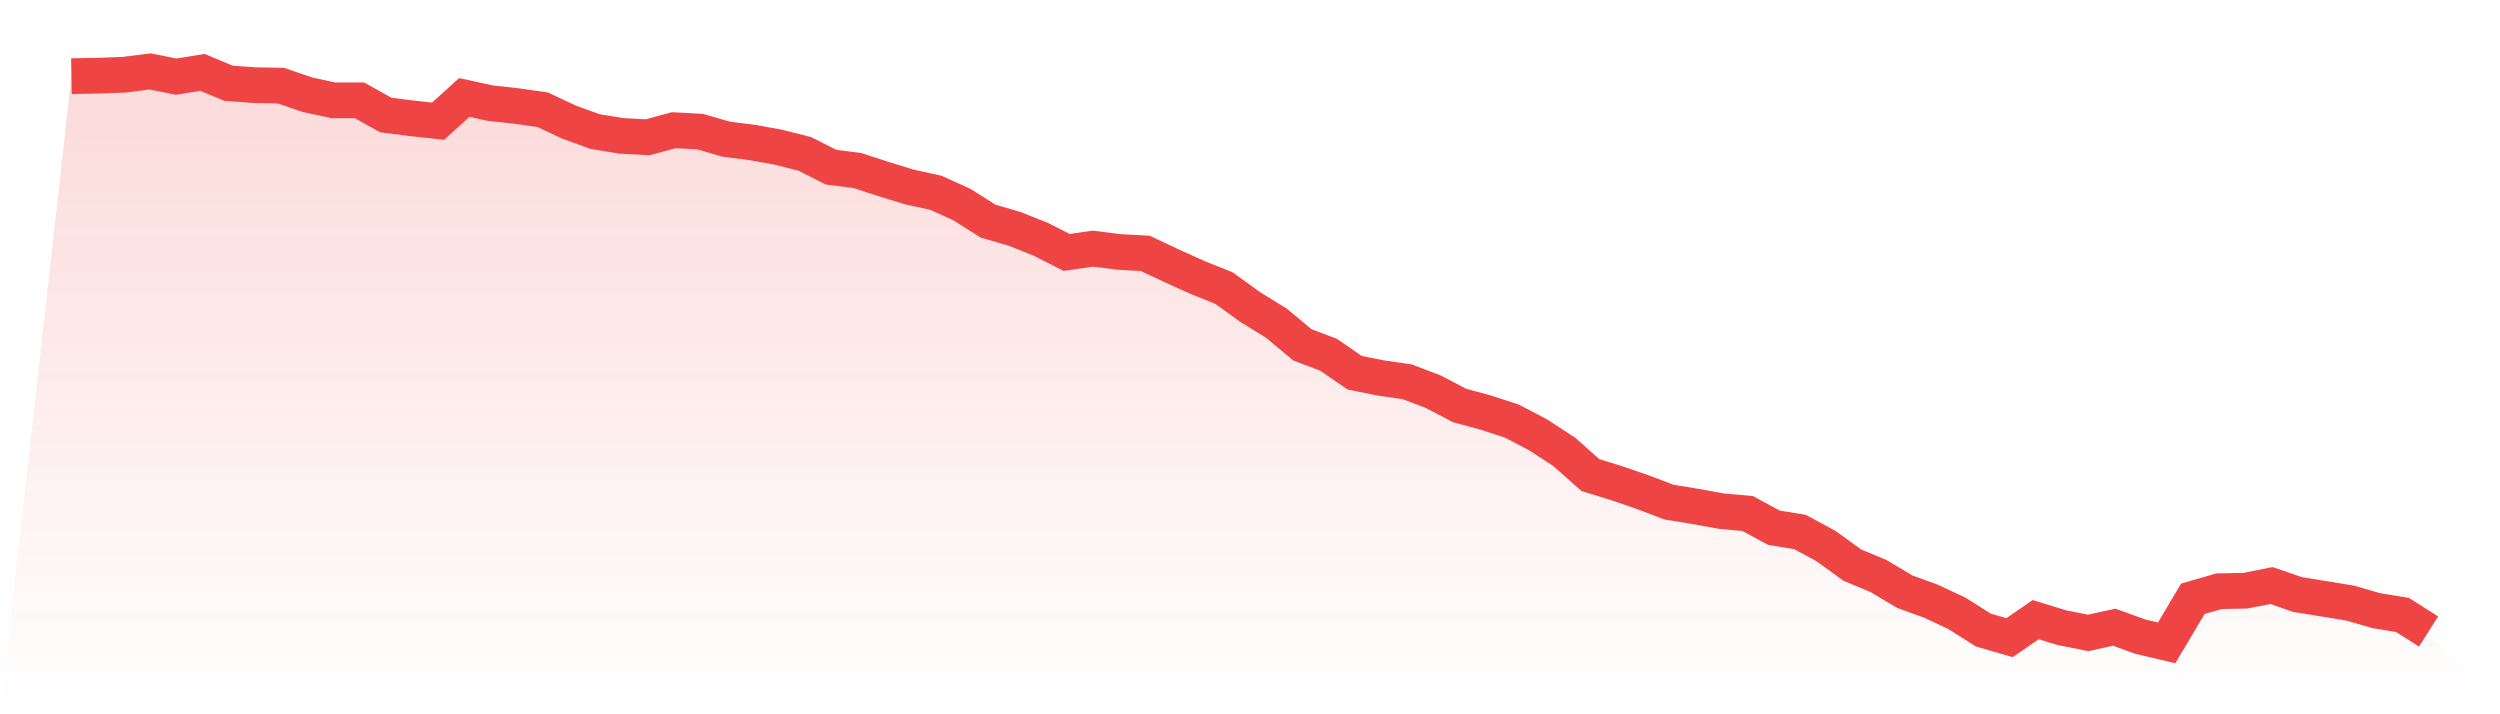 <svg viewBox="0 0 140 40" xmlns="http://www.w3.org/2000/svg">
<defs>
<linearGradient id="gradient" x1="0" x2="0" y1="0" y2="1">
<stop offset="0%" stop-color="#ef4444" stop-opacity="0.2"/>
<stop offset="100%" stop-color="#ef4444" stop-opacity="0"/>
</linearGradient>
</defs>
<path d="M4,4.265 L4,4.265 L5.467,4.239 L6.933,4.186 L8.4,4 L9.867,4.292 L11.333,4.053 L12.8,4.663 L14.267,4.769 L15.733,4.796 L17.2,5.3 L18.667,5.619 L20.133,5.619 L21.6,6.441 L23.067,6.627 L24.533,6.786 L26,5.459 L27.467,5.778 L28.933,5.937 L30.4,6.149 L31.867,6.839 L33.333,7.37 L34.8,7.609 L36.267,7.688 L37.733,7.29 L39.2,7.37 L40.667,7.794 L42.133,7.98 L43.6,8.245 L45.067,8.617 L46.533,9.36 L48,9.546 L49.467,10.023 L50.933,10.474 L52.4,10.793 L53.867,11.456 L55.333,12.385 L56.8,12.809 L58.267,13.393 L59.733,14.136 L61.2,13.924 L62.667,14.109 L64.133,14.189 L65.6,14.879 L67.067,15.542 L68.533,16.126 L70,17.187 L71.467,18.09 L72.933,19.31 L74.4,19.867 L75.867,20.876 L77.333,21.167 L78.8,21.38 L80.267,21.937 L81.733,22.706 L83.2,23.104 L84.667,23.582 L86.133,24.352 L87.6,25.307 L89.067,26.607 L90.533,27.058 L92,27.562 L93.467,28.119 L94.933,28.358 L96.4,28.624 L97.867,28.756 L99.333,29.552 L100.8,29.791 L102.267,30.587 L103.733,31.648 L105.2,32.259 L106.667,33.134 L108.133,33.665 L109.6,34.355 L111.067,35.284 L112.533,35.708 L114,34.7 L115.467,35.151 L116.933,35.443 L118.4,35.124 L119.867,35.655 L121.333,36 L122.8,33.532 L124.267,33.108 L125.733,33.081 L127.2,32.789 L128.667,33.294 L130.133,33.532 L131.6,33.771 L133.067,34.196 L134.533,34.434 L136,35.363 L140,40 L0,40 z" fill="url(#gradient)"/>
<path d="M4,4.265 L4,4.265 L5.467,4.239 L6.933,4.186 L8.4,4 L9.867,4.292 L11.333,4.053 L12.8,4.663 L14.267,4.769 L15.733,4.796 L17.2,5.3 L18.667,5.619 L20.133,5.619 L21.6,6.441 L23.067,6.627 L24.533,6.786 L26,5.459 L27.467,5.778 L28.933,5.937 L30.4,6.149 L31.867,6.839 L33.333,7.37 L34.8,7.609 L36.267,7.688 L37.733,7.29 L39.2,7.37 L40.667,7.794 L42.133,7.98 L43.6,8.245 L45.067,8.617 L46.533,9.36 L48,9.546 L49.467,10.023 L50.933,10.474 L52.4,10.793 L53.867,11.456 L55.333,12.385 L56.8,12.809 L58.267,13.393 L59.733,14.136 L61.2,13.924 L62.667,14.109 L64.133,14.189 L65.6,14.879 L67.067,15.542 L68.533,16.126 L70,17.187 L71.467,18.09 L72.933,19.31 L74.4,19.867 L75.867,20.876 L77.333,21.167 L78.8,21.38 L80.267,21.937 L81.733,22.706 L83.2,23.104 L84.667,23.582 L86.133,24.352 L87.6,25.307 L89.067,26.607 L90.533,27.058 L92,27.562 L93.467,28.119 L94.933,28.358 L96.4,28.624 L97.867,28.756 L99.333,29.552 L100.8,29.791 L102.267,30.587 L103.733,31.648 L105.2,32.259 L106.667,33.134 L108.133,33.665 L109.6,34.355 L111.067,35.284 L112.533,35.708 L114,34.7 L115.467,35.151 L116.933,35.443 L118.4,35.124 L119.867,35.655 L121.333,36 L122.8,33.532 L124.267,33.108 L125.733,33.081 L127.2,32.789 L128.667,33.294 L130.133,33.532 L131.6,33.771 L133.067,34.196 L134.533,34.434 L136,35.363" fill="none" stroke="#ef4444" stroke-width="2"/>
</svg>